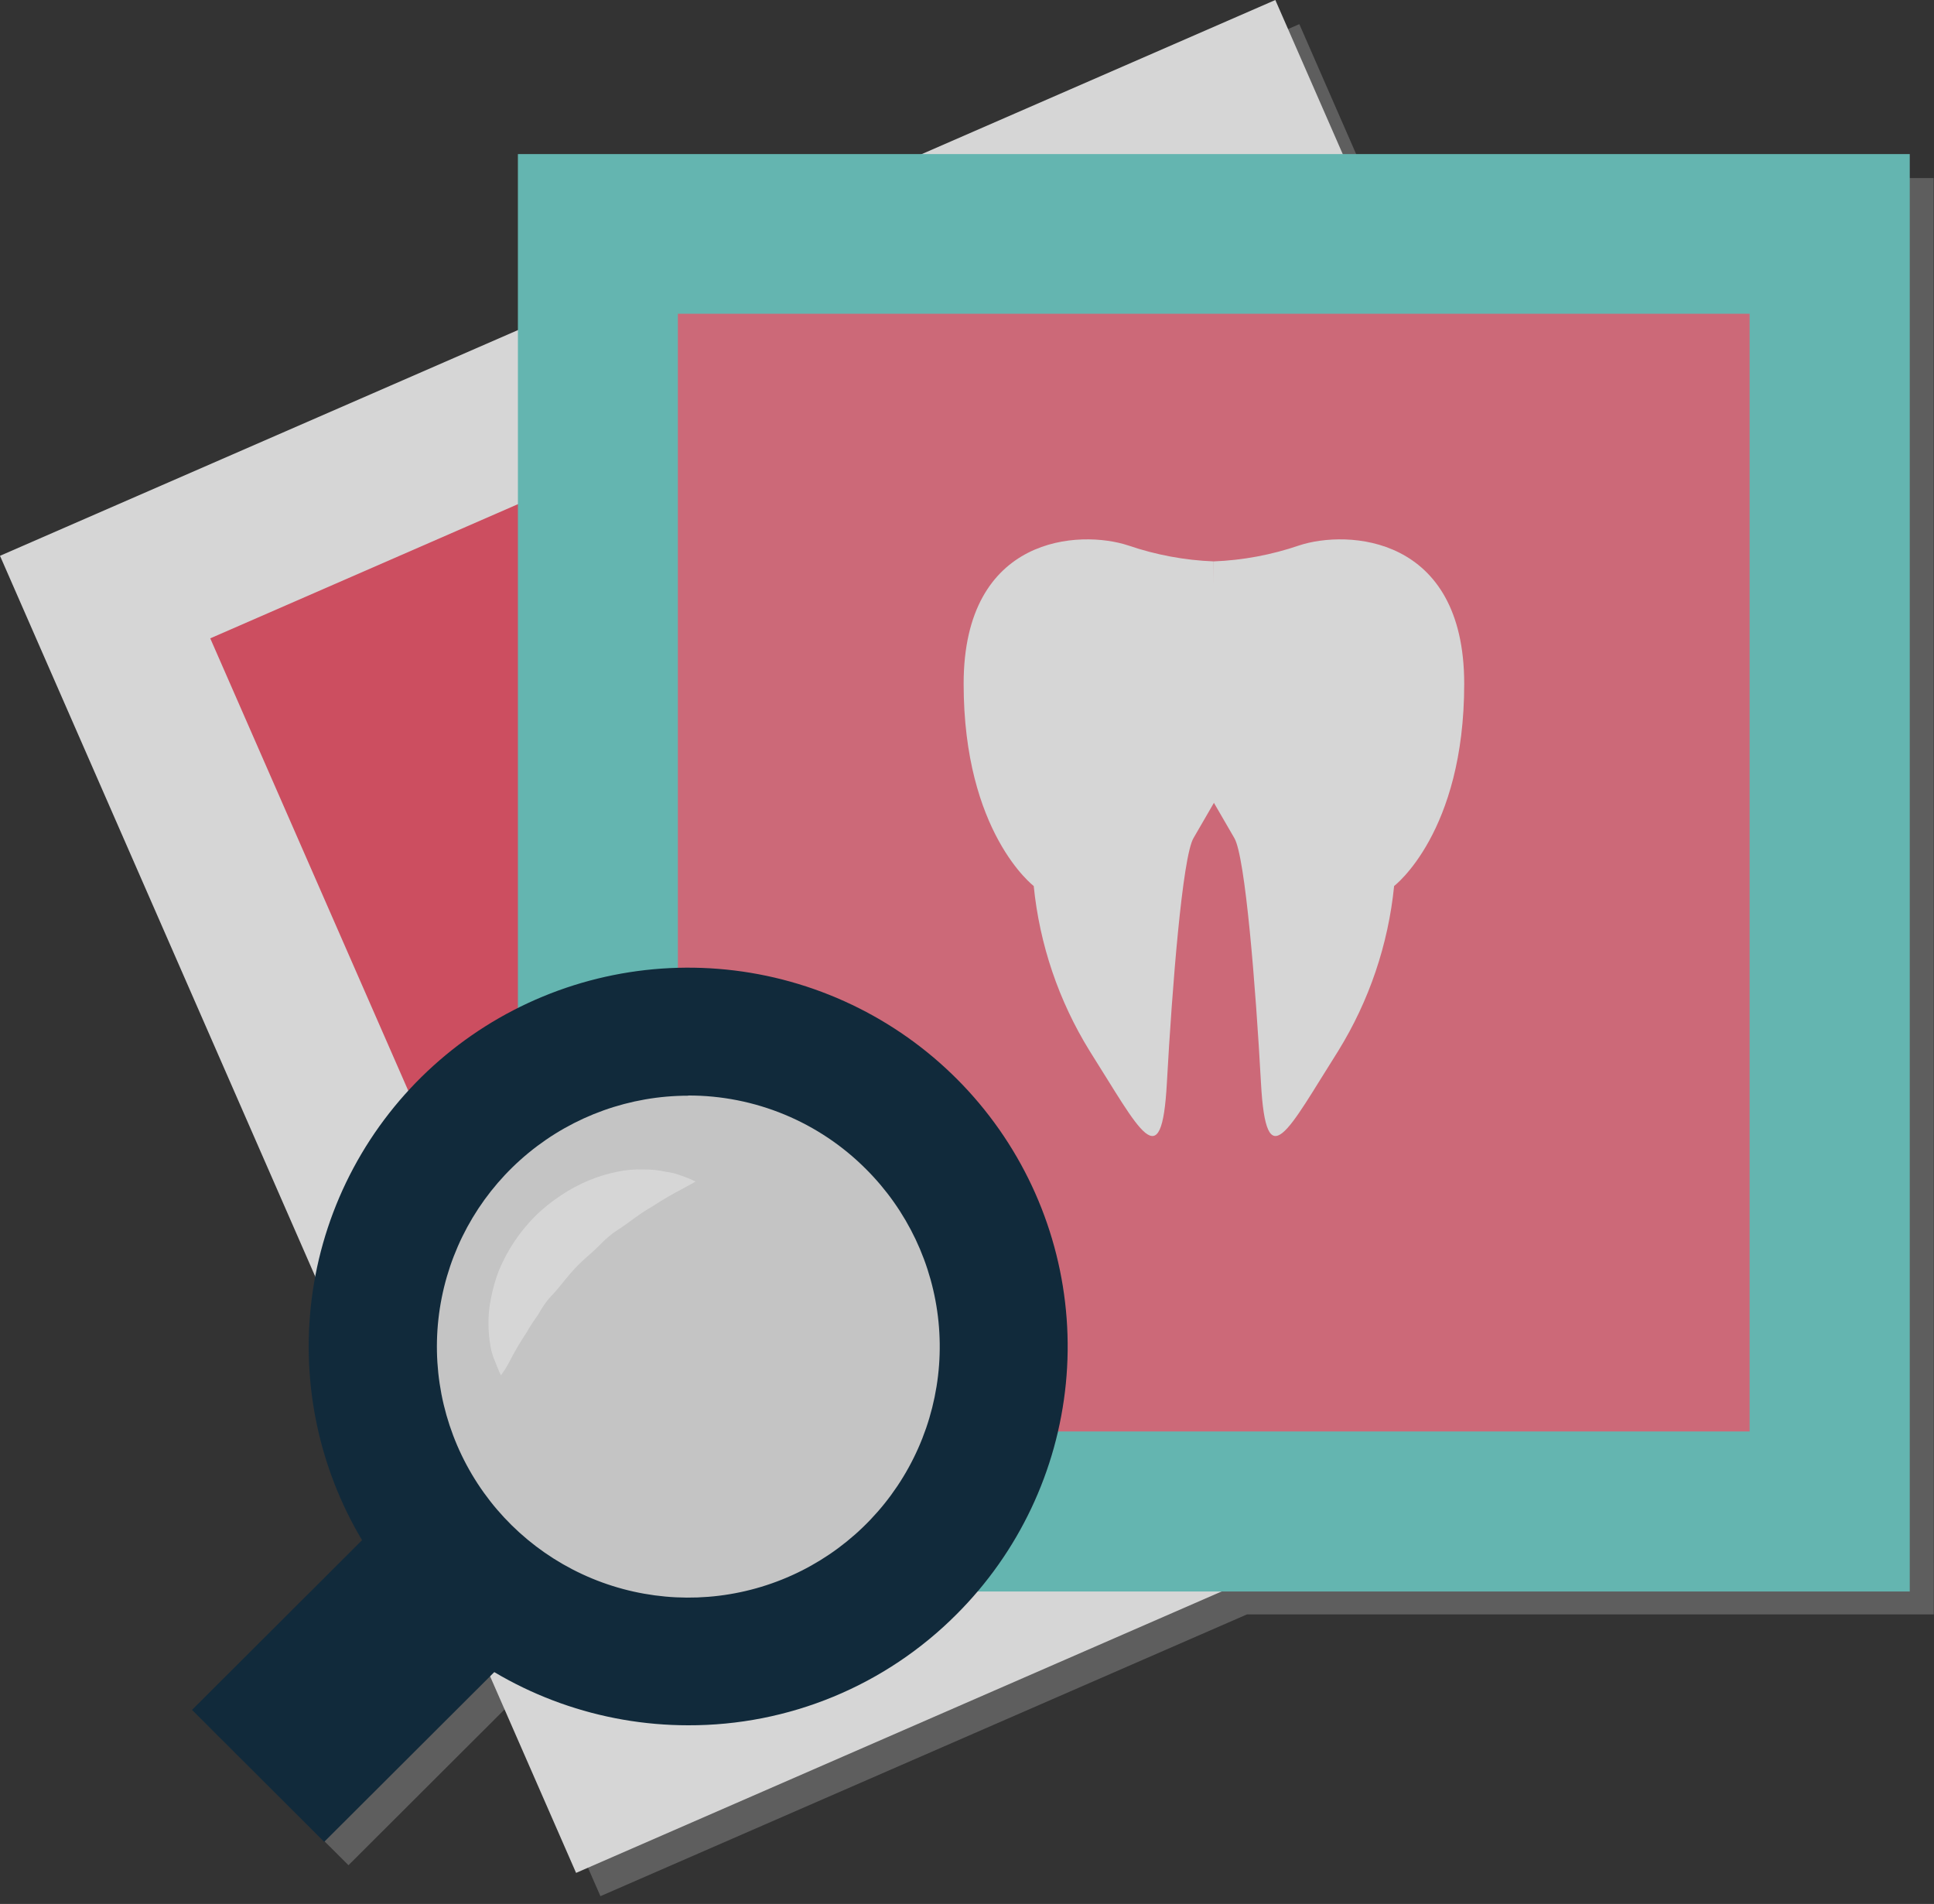<svg width="192" height="189" viewBox="0 0 192 189" fill="none" xmlns="http://www.w3.org/2000/svg">
<rect x="0" y="0" width="192" height="189" fill="#333333" stroke="none"/>
<g opacity="0.8">
<g style="mix-blend-mode:multiply" opacity="0.7">
<path d="M191.959 17.674H135.672L128.993 2.396L93.927 17.674H53.799V35.173L2.4 57.569L33.709 129.13C33.282 131.421 33.067 133.745 33.066 136.075C33.081 142.801 34.913 149.398 38.371 155.172L21.464 172.064L34.596 185.154L51.069 168.713L59.609 188.227L123.792 160.258H191.976L191.959 17.674Z" fill="#808080"/>
</g>
<path d="M122.519 10.426L10.459 59.268L61.301 175.474L173.361 126.633L122.519 10.426Z" fill="#F2556C"/>
<path d="M57.191 185.917L0 55.173L126.61 0L183.801 130.727L57.191 185.917ZM20.873 63.367L65.384 165.049L162.894 122.55L118.418 20.833L20.873 63.367Z" fill="white"/>
<path d="M181.627 23.212H59.348V150.015H181.627V23.212Z" fill="#F2778A"/>
<path d="M189.593 157.984H51.416V15.295H189.593V157.984ZM67.297 142.098H173.695V31.145H67.297V142.098Z" fill="#71D6D0"/>
<path d="M120.488 55.728C117.602 55.615 114.749 55.083 112.017 54.149C107.251 52.569 95.666 53.09 95.666 67.881C95.666 82.672 102.624 87.95 102.624 87.95C103.206 93.756 105.104 99.355 108.173 104.321C113.2 112.255 115.322 116.995 115.843 107.498C116.365 98.002 117.391 85.051 118.487 83.193L120.609 79.53L120.488 55.728Z" fill="white"/>
<path d="M120.488 55.728C123.373 55.615 126.227 55.083 128.958 54.149C133.724 52.569 145.361 53.09 145.361 67.881C145.361 82.672 138.403 87.95 138.403 87.95C137.821 93.756 135.924 99.355 132.855 104.321C127.828 112.255 125.706 116.995 125.184 107.498C124.662 98.002 123.636 85.051 122.54 83.193L120.418 79.53L120.488 55.728Z" fill="white"/>
<path d="M90.448 155.762C86.069 160.131 80.49 163.106 74.417 164.311C68.344 165.516 62.05 164.897 56.329 162.531C50.609 160.166 45.719 156.161 42.28 151.022C38.84 145.883 37.004 139.842 37.004 133.662C37.004 127.481 38.84 121.44 42.28 116.301C45.719 111.163 50.609 107.157 56.329 104.792C62.05 102.426 68.344 101.807 74.417 103.012C80.49 104.217 86.069 107.192 90.448 111.561C93.356 114.463 95.664 117.909 97.238 121.701C98.812 125.493 99.622 129.557 99.622 133.662C99.622 137.766 98.812 141.831 97.238 145.623C95.664 149.415 93.356 152.86 90.448 155.762Z" fill="#E8E8E8"/>
<path d="M68.323 171.264C59.606 171.265 51.159 168.249 44.42 162.73C37.682 157.211 33.069 149.53 31.369 140.997C29.668 132.464 30.985 123.606 35.094 115.933C39.203 108.26 45.852 102.247 53.905 98.918C61.959 95.59 70.92 95.151 79.261 97.678C87.602 100.205 94.808 105.54 99.649 112.775C104.491 120.01 106.669 128.697 105.813 137.355C104.956 146.013 101.118 154.107 94.953 160.258C91.464 163.759 87.314 166.535 82.743 168.425C78.172 170.314 73.271 171.279 68.323 171.264ZM68.323 108.766C62.548 108.768 56.953 110.769 52.491 114.427C48.029 118.085 44.975 123.174 43.851 128.828C42.727 134.481 43.601 140.348 46.325 145.43C49.049 150.512 53.454 154.494 58.79 156.698C64.126 158.902 70.062 159.191 75.587 157.516C81.113 155.841 85.885 152.306 89.092 147.512C92.298 142.719 93.74 136.964 93.173 131.229C92.605 125.493 90.062 120.131 85.978 116.057C83.665 113.735 80.914 111.893 77.883 110.638C74.853 109.384 71.604 108.741 68.323 108.748V108.766Z" fill="#09283D"/>
<path d="M41.261 147.58L19.061 169.738L32.184 182.837L54.385 160.679L41.261 147.58Z" fill="#09283D"/>
<path d="M49.73 136.526C49.73 136.526 49.486 136.04 49.173 135.206C48.95 134.72 48.792 134.206 48.703 133.679C48.567 132.952 48.497 132.214 48.495 131.474C48.477 130.611 48.559 129.749 48.738 128.904C48.914 127.944 49.182 127.002 49.538 126.092C49.945 125.123 50.44 124.193 51.017 123.314C51.621 122.408 52.308 121.56 53.069 120.78C53.862 119.996 54.73 119.292 55.661 118.679C56.531 118.091 57.457 117.591 58.426 117.186C59.341 116.806 60.291 116.515 61.262 116.318C62.113 116.135 62.983 116.059 63.853 116.092C64.608 116.075 65.361 116.151 66.097 116.318C66.653 116.384 67.197 116.524 67.715 116.735C68.175 116.883 68.623 117.069 69.054 117.29C69.054 117.29 68.567 117.585 67.802 117.985C66.781 118.512 65.788 119.091 64.827 119.721C64.253 120.05 63.662 120.432 63.088 120.849C62.514 121.266 61.888 121.734 61.262 122.134C60.636 122.533 60.044 123.071 59.522 123.609C59.001 124.148 58.357 124.668 57.783 125.207C57.209 125.745 56.687 126.318 56.183 126.943C55.678 127.568 55.209 128.158 54.704 128.679C54.2 129.2 53.765 129.894 53.417 130.519C53.008 131.076 52.631 131.656 52.286 132.255C51.651 133.211 51.071 134.202 50.547 135.224C50.309 135.678 50.035 136.114 49.73 136.526Z" fill="white"/>
</g>
</svg>
